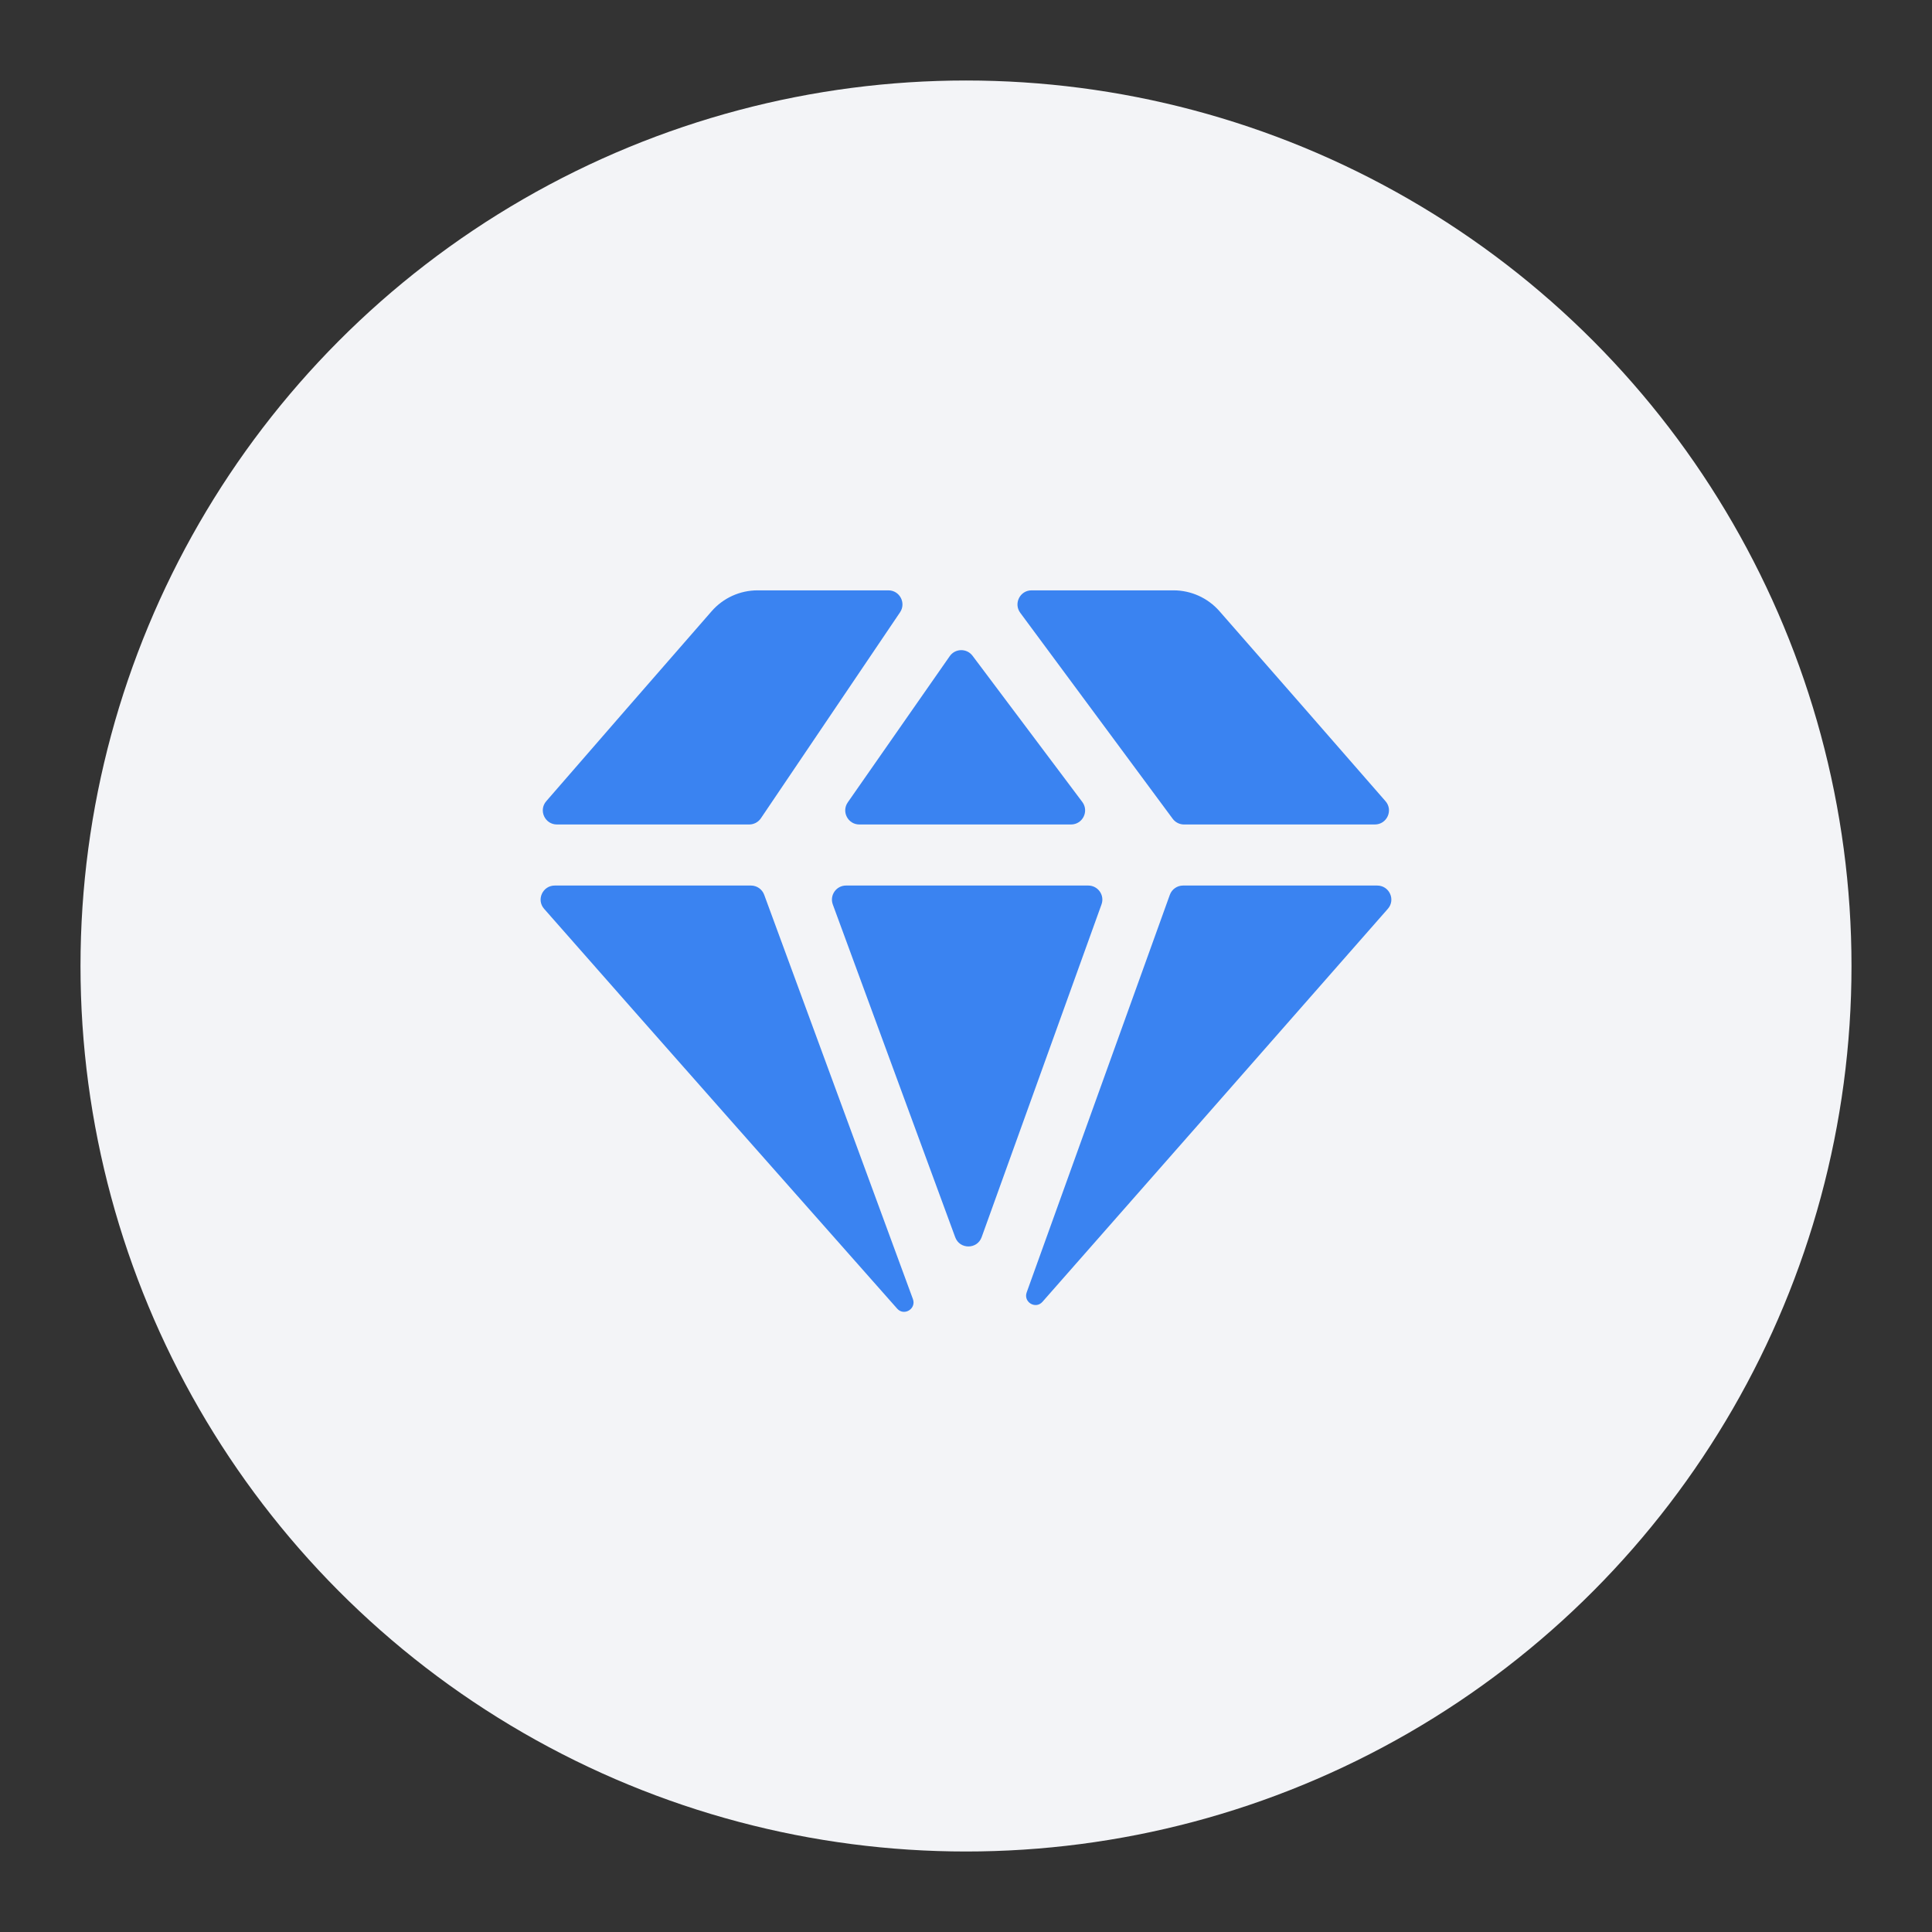 <svg width="48" height="48" viewBox="0 0 48 48" fill="none" xmlns="http://www.w3.org/2000/svg">
<rect x="0" y="0" width="48" height="48" fill="#333333" stroke="none"/>
<circle cx="24" cy="24" r="22" fill="#F3F4F7"/>
<path d="M13.572 19.905C13.375 20.132 13.537 20.484 13.837 20.484L18.614 20.484C18.73 20.484 18.839 20.426 18.904 20.33L22.361 15.213C22.518 14.98 22.352 14.667 22.071 14.667H18.822C18.385 14.667 17.969 14.855 17.681 15.185C16.561 16.464 14.516 18.818 13.572 19.905Z" fill="#3A83F1"/>
<path d="M13.783 22.001C13.483 22.001 13.32 22.353 13.518 22.579C16.11 25.529 20.484 30.473 22.29 32.513C22.461 32.706 22.77 32.517 22.681 32.275L18.986 22.23C18.935 22.092 18.804 22.001 18.657 22.001L13.783 22.001Z" fill="#3A83F1"/>
<path d="M25.508 32.108C25.42 32.35 25.73 32.537 25.9 32.343C27.649 30.356 31.836 25.595 34.481 22.579C34.679 22.353 34.517 22.001 34.216 22.001L29.393 22.001C29.246 22.001 29.114 22.093 29.064 22.232L25.508 32.108Z" fill="#3A83F1"/>
<path d="M34.158 20.484C34.458 20.484 34.62 20.131 34.422 19.905C33.473 18.817 31.419 16.462 30.295 15.182C30.007 14.855 29.592 14.667 29.156 14.667H25.629C25.342 14.667 25.177 14.994 25.348 15.225L29.135 20.342C29.201 20.431 29.305 20.484 29.416 20.484L34.158 20.484Z" fill="#3A83F1"/>
<path d="M27.367 22.469C27.449 22.241 27.28 22.001 27.037 22.001L21.019 22.001C20.776 22.001 20.607 22.243 20.691 22.472L23.732 30.739C23.844 31.045 24.279 31.044 24.389 30.736L27.367 22.469Z" fill="#3A83F1"/>
<path d="M26.889 19.924C27.062 20.155 26.898 20.484 26.609 20.484L21.35 20.484C21.067 20.484 20.901 20.166 21.063 19.934L23.596 16.302C23.732 16.107 24.02 16.102 24.163 16.293L26.889 19.924Z" fill="#3A83F1"/>
</svg>
